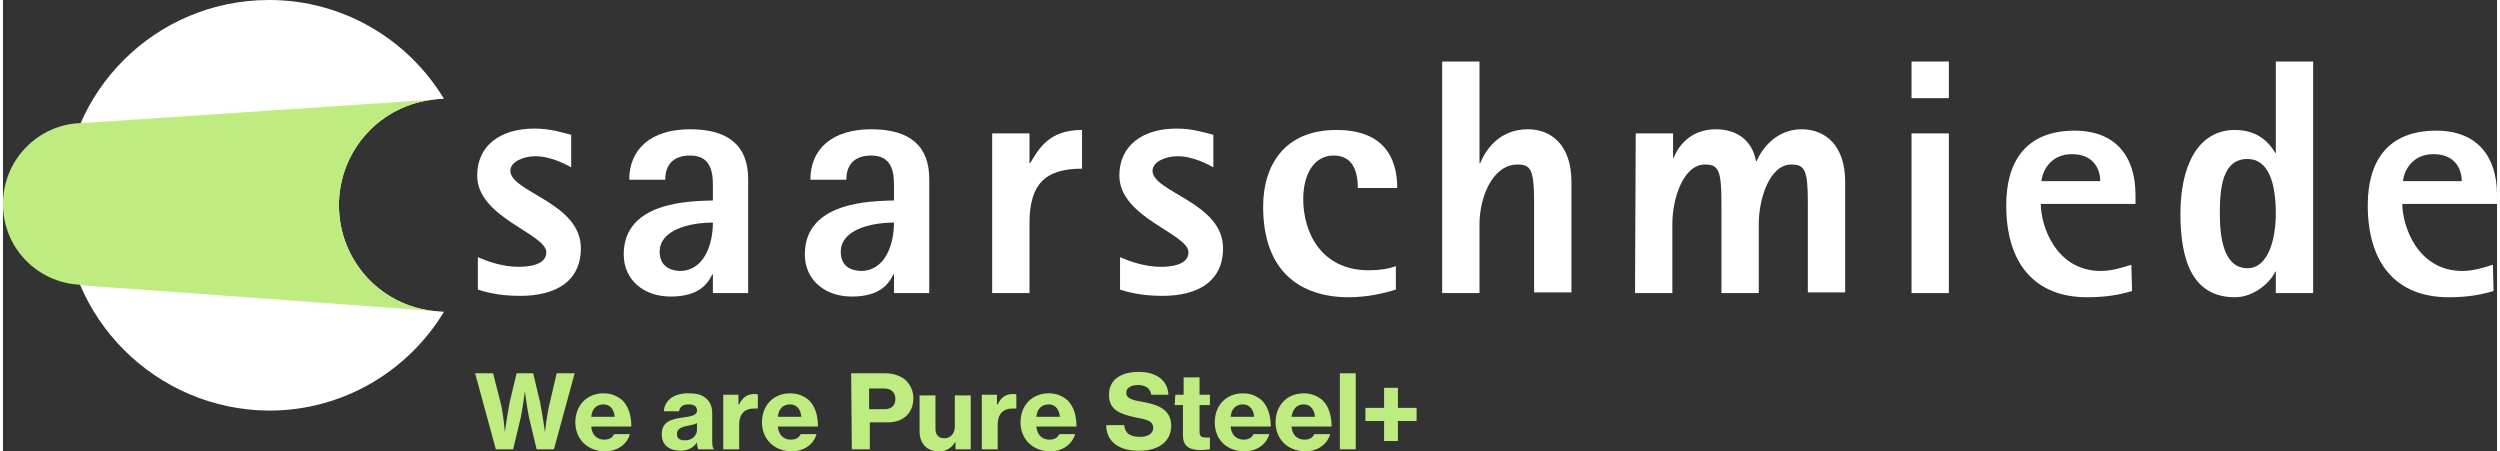 <?xml version="1.0" encoding="utf-8"?>
<!-- Generator: $$$/GeneralStr/196=Adobe Illustrator 27.6.0, SVG Export Plug-In . SVG Version: 6.00 Build 0)  -->
<svg version="1.1" id="Ebene_1" xmlns="http://www.w3.org/2000/svg" xmlns:xlink="http://www.w3.org/1999/xlink" x="0px" y="0px"
	 width="360" height="65" viewBox="0 0 360.8 65.3" style="enable-background:new 0 0 360.8 65.3;" xml:space="preserve">
<rect x="0" y="0" width="360.8" height="65.3" fill="#333333" stroke="none"/>
<style type="text/css">
	.st0{fill:#BEEC81;}
	.st1{fill:#FFFFFF;}
</style>
<g>
	<path class="st0" d="M68.3,54h2.6l1.1,4.3c0.4,1.6,0.6,4.2,0.6,4.2h0c0,0,0.4-2.8,0.7-4.3l1-4.2h2.4l1,4.2c0.3,1.5,0.7,4.3,0.7,4.3
		h0c0,0,0.3-2.7,0.7-4.2l1-4.3h2.6l-3,11h-2.5l-1.1-4.6c-0.3-1.4-0.6-3.8-0.6-3.8h0c0,0-0.3,2.4-0.6,3.8L73.8,65h-2.5L68.3,54
		L68.3,54L68.3,54z"/>
	<path class="st0" d="M82.8,61.1c0-2.4,1.6-4.2,4.1-4.2c1.1,0,2,0.4,2.7,1c0.9,0.9,1.3,2.2,1.3,3.8h-5.8c0.1,1.2,0.8,1.9,1.9,1.9
		c0.7,0,1.2-0.3,1.4-0.8h2.3c-0.4,1.4-1.7,2.5-3.7,2.5C84.4,65.2,82.8,63.4,82.8,61.1L82.8,61.1L82.8,61.1z M85.1,60.3h3.4
		c-0.1-1.1-0.7-1.8-1.6-1.8C85.8,58.5,85.2,59.2,85.1,60.3L85.1,60.3z"/>
	<path class="st0" d="M100.4,64L100.4,64c-0.5,0.7-1.2,1.2-2.4,1.2c-1.6,0-2.7-0.8-2.7-2.4c0-1.8,1.4-2.2,3.1-2.4c1.4-0.2,2-0.4,2-1
		s-0.4-0.9-1.2-0.9c-0.9,0-1.3,0.4-1.4,1h-2.2c0.1-1.4,1.2-2.6,3.5-2.6c1,0,1.7,0.1,2.3,0.5c0.8,0.5,1.2,1.3,1.2,2.4v4.1
		c0,0.6,0.1,1,0.3,1.1V65h-2.3C100.5,64.8,100.4,64.5,100.4,64L100.4,64L100.4,64z M100.4,62.2v-1c-0.3,0.2-0.8,0.3-1.4,0.4
		c-1,0.2-1.5,0.5-1.5,1.2s0.5,0.9,1.2,0.9C99.7,63.7,100.4,63,100.4,62.2L100.4,62.2L100.4,62.2z"/>
	<path class="st0" d="M106.5,58.5L106.5,58.5c0.5-1.1,1.3-1.5,2.2-1.5c0.2,0,0.4,0,0.5,0.1v2h-0.1c-0.2,0-0.3,0-0.5,0
		c-1.3,0-2.1,0.8-2.1,2.3V65h-2.3v-7.9h2.2V58.5L106.5,58.5L106.5,58.5z"/>
	<path class="st0" d="M109.8,61.1c0-2.4,1.6-4.2,4.1-4.2c1.1,0,2,0.4,2.7,1c0.9,0.9,1.3,2.2,1.3,3.8h-5.8c0.1,1.2,0.8,1.9,1.9,1.9
		c0.7,0,1.2-0.3,1.4-0.8h2.3c-0.4,1.4-1.7,2.5-3.7,2.5C111.4,65.2,109.8,63.4,109.8,61.1L109.8,61.1L109.8,61.1z M112.1,60.3h3.4
		c-0.1-1.1-0.7-1.8-1.6-1.8C112.8,58.5,112.2,59.2,112.1,60.3L112.1,60.3z"/>
	<path class="st0" d="M122.7,54h4.9c1.3,0,2.3,0.4,3,1c0.7,0.7,1.1,1.6,1.1,2.6c0,2.1-1.4,3.5-3.7,3.5h-2.6V65h-2.6L122.7,54
		L122.7,54L122.7,54z M125.3,59.2h2.2c1.1,0,1.6-0.6,1.6-1.5c0-0.9-0.6-1.5-1.6-1.5h-2.2L125.3,59.2L125.3,59.2L125.3,59.2z"/>
	<path class="st0" d="M137.8,65v-1.1h0c-0.6,0.9-1.3,1.4-2.4,1.4c-1.8,0-2.8-1.2-2.8-2.9v-5.2h2.3v4.8c0,0.9,0.4,1.4,1.3,1.4
		c0.9,0,1.5-0.7,1.5-1.7v-4.5h2.3V65L137.8,65L137.8,65z"/>
	<path class="st0" d="M143.9,58.5L143.9,58.5c0.5-1.1,1.3-1.5,2.2-1.5c0.2,0,0.4,0,0.5,0.1v2h-0.1c-0.2,0-0.3,0-0.5,0
		c-1.3,0-2.1,0.8-2.1,2.3V65h-2.3v-7.9h2.2V58.5L143.9,58.5L143.9,58.5z"/>
	<path class="st0" d="M147.2,61.1c0-2.4,1.6-4.2,4.1-4.2c1.1,0,2,0.4,2.7,1c0.9,0.9,1.3,2.2,1.3,3.8h-5.8c0.1,1.2,0.8,1.9,1.9,1.9
		c0.7,0,1.2-0.3,1.4-0.8h2.3c-0.4,1.4-1.7,2.5-3.7,2.5C148.8,65.2,147.2,63.4,147.2,61.1L147.2,61.1L147.2,61.1z M149.5,60.3h3.4
		c-0.1-1.1-0.7-1.8-1.6-1.8C150.2,58.5,149.6,59.2,149.5,60.3L149.5,60.3z"/>
	<path class="st0" d="M159.6,61.5h2.6c0.1,1.2,0.9,1.7,2.3,1.7c1,0,1.9-0.4,1.9-1.3c0-1-0.9-1.2-2.5-1.5c-2.2-0.5-3.9-1-3.9-3.3
		s1.9-3.3,4.3-3.3s4.2,1.1,4.3,3.3h-2.5c-0.1-0.9-0.8-1.4-1.9-1.4c-1,0-1.7,0.4-1.7,1.1c0,0.9,0.9,1.1,2.7,1.4
		c2,0.4,3.8,1.1,3.8,3.4s-1.9,3.6-4.5,3.6C161.5,65.3,159.6,63.9,159.6,61.5L159.6,61.5L159.6,61.5z"/>
	<path class="st0" d="M169.6,57.1h1.2v-2.5h2.3v2.5h1.5v1.5h-1.5v3.9c0,0.6,0.3,0.8,0.9,0.8c0.1,0,0.4,0,0.5,0h0.1V65
		c-0.3,0-0.7,0.1-1.4,0.1c-1.5,0-2.5-0.5-2.5-2.1v-4.4h-1.2L169.6,57.1L169.6,57.1L169.6,57.1z"/>
	<path class="st0" d="M175.3,61.1c0-2.4,1.6-4.2,4.1-4.2c1.1,0,2,0.4,2.7,1c0.9,0.9,1.3,2.2,1.3,3.8h-5.8c0.1,1.2,0.8,1.9,1.9,1.9
		c0.7,0,1.2-0.3,1.4-0.8h2.3c-0.4,1.4-1.7,2.5-3.7,2.5C176.8,65.2,175.3,63.4,175.3,61.1L175.3,61.1L175.3,61.1z M177.6,60.3h3.4
		c-0.1-1.1-0.7-1.8-1.6-1.8C178.3,58.5,177.7,59.2,177.6,60.3L177.6,60.3L177.6,60.3z"/>
	<path class="st0" d="M184.1,61.1c0-2.4,1.6-4.2,4.1-4.2c1.1,0,2,0.4,2.7,1c0.9,0.9,1.3,2.2,1.3,3.8h-5.8c0.1,1.2,0.8,1.9,1.9,1.9
		c0.7,0,1.2-0.3,1.4-0.8h2.3c-0.4,1.4-1.7,2.5-3.7,2.5C185.7,65.2,184.1,63.4,184.1,61.1L184.1,61.1L184.1,61.1z M186.4,60.3h3.4
		c-0.1-1.1-0.7-1.8-1.6-1.8C187.1,58.5,186.6,59.2,186.4,60.3L186.4,60.3L186.4,60.3z"/>
	<path class="st0" d="M193.4,54h2.3v11h-2.3V54L193.4,54z"/>
	<path class="st0" d="M197.1,59h2.7v-2.9h2V59h2.7v1.9h-2.7v2.9h-2v-2.9h-2.7V59L197.1,59z"/>
</g>
<path class="st1" d="M82.2,24.2c-0.6-0.3-2.8-1.6-5.2-1.6c-1.7,0-3.6,0.8-3.6,2.1c0,3.1,10.2,4.6,10.2,11.2c0,4.8-3.6,6.9-8.8,6.9
	c-3.2,0-5.1-0.6-6.1-0.9v-4.7c1.6,0.7,3.7,1.4,5.9,1.4c1.3,0,4-0.2,4-2.1c0-2.7-10-5-10-11.1c0-4.3,3.3-6.8,8.3-6.8
	c2.3,0,4.1,0.6,5.3,0.9L82.2,24.2L82.2,24.2L82.2,24.2L82.2,24.2z"/>
<path class="st1" d="M95,36.4c0-3.1,4.2-4.2,7.7-4.2c0,3.2-1.3,7-4.8,7C96.1,39.1,95,38.2,95,36.4L95,36.4L95,36.4z M102.7,42.4h5.1
	V25.9c0-4.7-2.7-7.2-8.4-7.2c-5.7,0-8.8,2.9-8.8,7.3h5.2c0-1.5,0.6-3.5,3.6-3.5c2.7,0,3.3,1.9,3.3,4.2V29
	c-3.2,0.1-12.9,0.1-12.9,7.8c0,3.7,2.9,6.1,6.8,6.1c3.9,0,5.3-1.7,6-3.2h0.1L102.7,42.4L102.7,42.4L102.7,42.4z"/>
<path class="st1" d="M121.2,36.4c0-3.1,4.2-4.2,7.7-4.2c0,3.2-1.3,7-4.8,7C122.2,39.1,121.2,38.2,121.2,36.4L121.2,36.4L121.2,36.4z
	 M128.9,42.4h5.1V25.9c0-4.7-2.7-7.2-8.4-7.2s-8.8,2.9-8.8,7.3h5.2c0-1.5,0.6-3.5,3.6-3.5c2.7,0,3.3,1.9,3.3,4.2V29
	c-3.2,0.1-12.9,0.1-12.9,7.8c0,3.7,2.9,6.1,6.8,6.1c3.9,0,5.3-1.7,6-3.2h0.1L128.9,42.4L128.9,42.4L128.9,42.4z"/>
<path class="st1" d="M143.1,19.3h5.4v4.3h0.1c1.3-2.2,2.8-4.8,7.5-4.8v5.6c-5.4,0-7.6,2.3-7.6,7.9v10.1h-5.4L143.1,19.3L143.1,19.3
	L143.1,19.3z"/>
<path class="st1" d="M175.1,24.2c-0.6-0.3-2.8-1.6-5.2-1.6c-1.7,0-3.6,0.8-3.6,2.1c0,3.1,10.2,4.6,10.2,11.2c0,4.8-3.6,6.9-8.8,6.9
	c-3.2,0-5.1-0.6-6.1-0.9v-4.7c1.6,0.7,3.7,1.4,5.9,1.4c1.3,0,4-0.2,4-2.1c0-2.7-10-5-10-11.1c0-4.3,3.3-6.8,8.3-6.8
	c2.3,0,4.1,0.6,5.3,0.9L175.1,24.2L175.1,24.2L175.1,24.2L175.1,24.2z"/>
<path class="st1" d="M201.5,41.9c-2,0.6-4.3,1.1-6.8,1.1c-7,0-12.4-3.7-12.4-13.1c0-6,3.1-11.1,10.6-11.1c7,0,8.8,4.2,8.8,8.4H196
	c0-2.2-0.6-4.7-3.5-4.7c-2.9,0-4.4,2.8-4.4,6.3c0,4.7,2.5,10.3,9.5,10.3c1.6,0,2.8-0.2,3.9-0.6L201.5,41.9L201.5,41.9L201.5,41.9z"
	/>
<path class="st1" d="M208.2,8.9h5.4v14.7h0.1c0.7-1.7,2.6-4.9,6.9-4.9c3.4,0,6.3,2.3,6.3,7.6v16h-5.4V29.2c0-4.7-0.5-5.4-2.4-5.4
	c-3.7,0-5.5,4.9-5.5,8.6v10h-5.4L208.2,8.9L208.2,8.9L208.2,8.9z"/>
<path class="st1" d="M236.2,19.3h5.4v3.5h0.1c0.6-1.5,2.3-4.1,6.1-4.1c2.8,0,5.2,1.4,5.8,4.6h0.1c0.7-1.7,2.8-4.6,6.5-4.6
	c3.4,0,6.3,2.3,6.3,7.6v16h-5.4V29.2c0-4.7-0.5-5.4-2.4-5.4c-3.1,0-4.7,4.9-4.7,8.6v10h-5.4V29.2c0-4.7-0.5-5.4-2.4-5.4
	c-3.1,0-4.7,4.9-4.7,8.6v10h-5.4L236.2,19.3L236.2,19.3L236.2,19.3z"/>
<path class="st1" d="M276.1,19.3h5.4v23.1h-5.4V19.3L276.1,19.3z M276.1,8.9h5.4v5.3h-5.4V8.9L276.1,8.9z"/>
<path class="st1" d="M294.9,26.2c0.1-1.3,1.2-3.9,4.4-3.9c3.4,0,4.1,2.5,4.1,3.9H294.9L294.9,26.2z M307.9,38.3
	c-1,0.3-2.7,0.9-4.4,0.9c-6.5,0-8.7-6.5-8.7-9.7h13.7v-1.3c0-5.6-2.9-9.3-8.8-9.3c-7,0-9.9,4.4-9.9,10.8c0,8.5,4.2,13.3,11.7,13.3
	c2.5,0,4.5-0.3,6.5-0.9L307.9,38.3L307.9,38.3L307.9,38.3z"/>
<path class="st1" d="M320.7,30.9c0-3.8,0.4-7.9,4-7.9c3.1,0,4.1,3.6,4.1,7.9c0,3.7-1.1,7.9-4.1,7.9
	C321.3,38.8,320.7,34.5,320.7,30.9L320.7,30.9z M328.8,42.4h5.4V8.9h-5.4v13.2h-0.1c-0.7-1.2-2.3-3.3-5.8-3.3
	c-5.5,0-7.9,5.4-7.9,12.1s1.7,12.1,7.9,12.1c2.9,0,5.3-2.4,5.8-3.7h0.1V42.4L328.8,42.4L328.8,42.4z"/>
<path class="st1" d="M347.2,26.2c0.1-1.3,1.2-3.9,4.4-3.9c3.4,0,4.1,2.5,4.1,3.9H347.2L347.2,26.2z M360.2,38.3
	c-1,0.3-2.7,0.9-4.4,0.9c-6.5,0-8.7-6.5-8.7-9.7h13.7v-1.3c0-5.6-2.9-9.3-8.8-9.3c-7,0-9.9,4.4-9.9,10.8c0,8.5,4.2,13.3,11.7,13.3
	c2.5,0,4.5-0.3,6.5-0.9L360.2,38.3L360.2,38.3L360.2,38.3z"/>
<path class="st1" d="M38.5,0c10.7,0,20.1,5.7,25.3,14.3c-0.4,0-0.9,0-1.3,0.1c-7.8,0.7-13.9,7.3-13.9,15.3s6.1,14.6,13.9,15.3
	c0.4,0,0.9,0.1,1.3,0.1c-5.2,8.6-14.6,14.3-25.3,14.3C22.1,59.3,8.8,46,8.8,29.6S22.1,0,38.5,0L38.5,0L38.5,0z"/>
<path class="st0" d="M11.2,41.2C4.9,40.9,0,35.8,0,29.5S5,18,11.3,17.8l0.3,0l50.9-3.4c-7.8,0.7-13.9,7.3-13.9,15.3
	s6.1,14.6,13.9,15.3c0,0-50.5-3.7-50.8-3.7C11.5,41.2,11.3,41.2,11.2,41.2L11.2,41.2L11.2,41.2z"/>
</svg>
